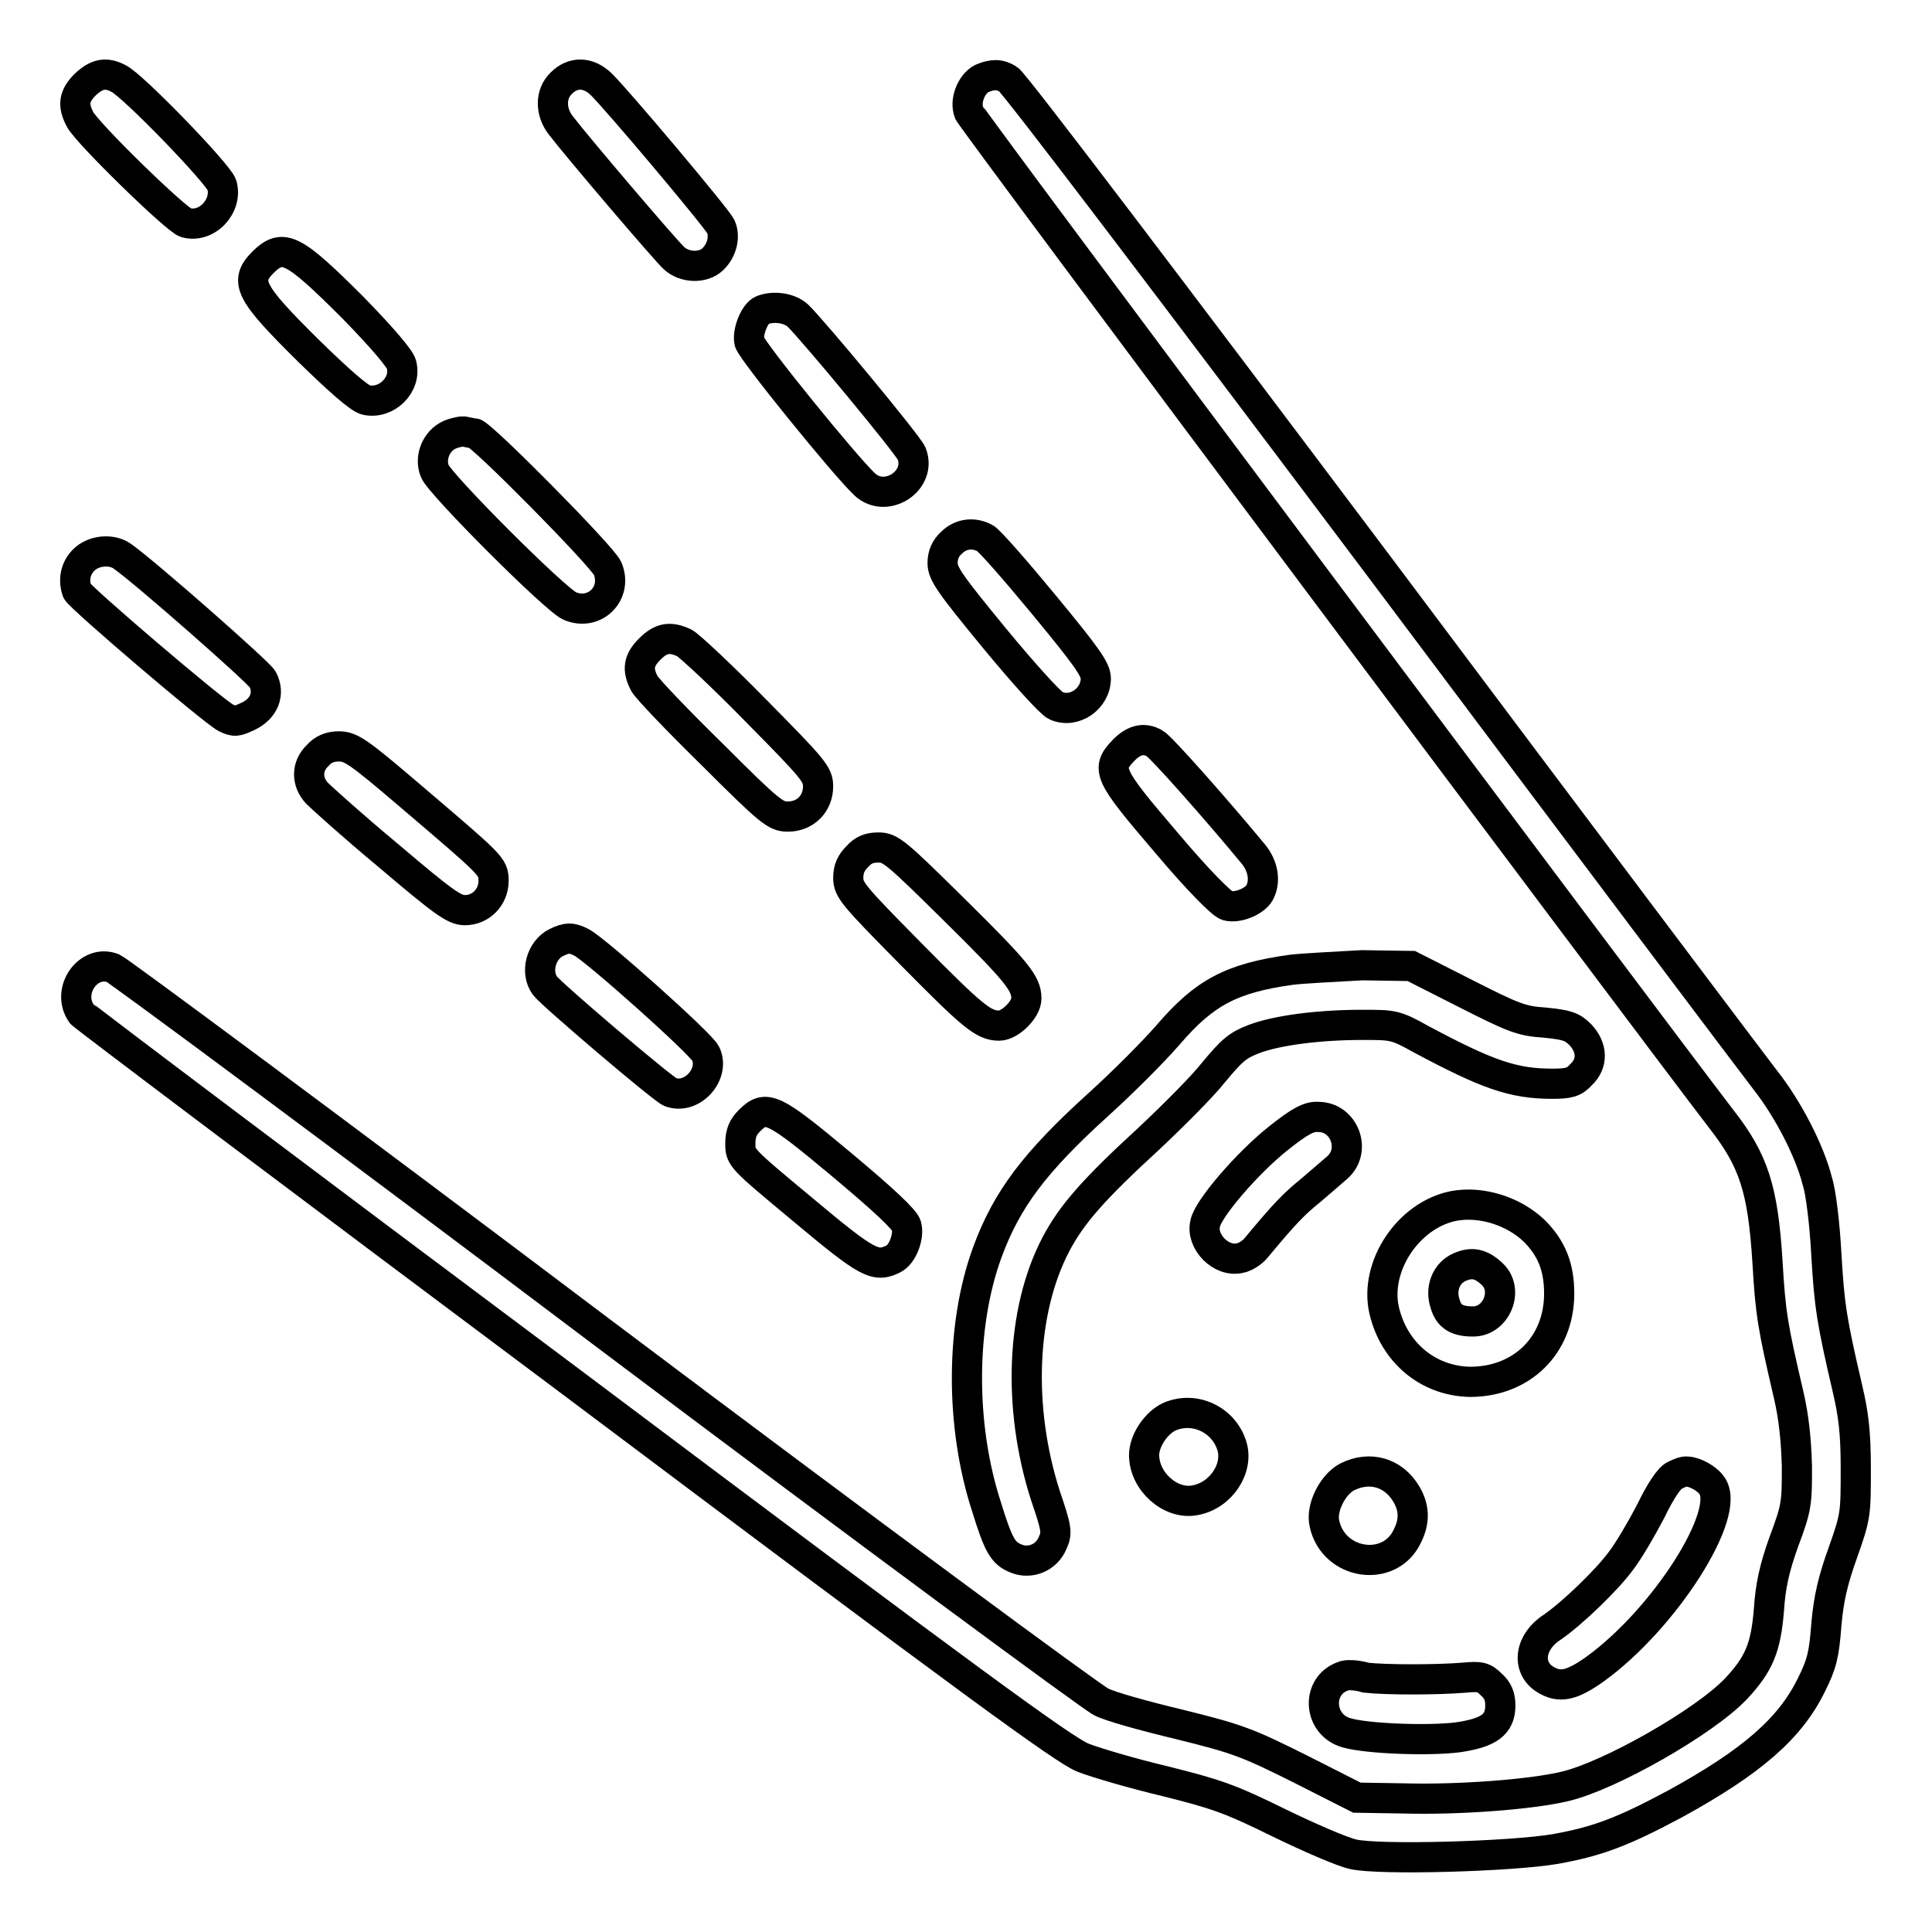 <?xml version="1.0" encoding="utf-8"?>
<!-- Svg Vector Icons : http://www.onlinewebfonts.com/icon -->
<!DOCTYPE svg PUBLIC "-//W3C//DTD SVG 1.1//EN" "http://www.w3.org/Graphics/SVG/1.1/DTD/svg11.dtd">
<svg version="1.1" xmlns="http://www.w3.org/2000/svg" xmlns:xlink="http://www.w3.org/1999/xlink" x="0px" y="0px" viewBox="0 0 256 256" enable-background="new 0 0 256 256" xml:space="preserve">
<g><g><g><path stroke-width="4" fill-opacity="0" stroke="#000000"  d="M11.3,11.2c-1.5,1.5-1.7,2.7-0.7,4.6c0.9,1.8,12.7,13.3,14,13.7c2.8,0.8,5.6-2.2,4.8-5C28.9,23,17.6,11.3,15.7,10.4C14,9.5,12.8,9.8,11.3,11.2z"/><path stroke-width="4" fill-opacity="0" stroke="#000000"  d="M74.4,11c-1.5,1.4-1.5,3.8-0.1,5.6c2.3,3,13.9,16.6,15,17.6c1.4,1.3,3.9,1.4,5.2,0.1c1.2-1.2,1.6-3,1-4.3C94.9,28.8,81.6,13,79.6,11.1C77.9,9.5,75.9,9.5,74.4,11z"/><path stroke-width="4" fill-opacity="0" stroke="#000000"  d="M130.1,10.4c-1.4,0.7-2.3,3-1.7,4.5c0.3,0.9,90.1,120.9,99.7,133.4c4.3,5.5,5.5,9.3,6.1,18.9c0.4,6.9,0.7,8.6,2.8,17.6c0.7,3,1,6,1.1,9.5c0,4.8,0,5.4-1.7,9.9c-1.3,3.6-1.8,6-2,9c-0.4,5.1-1.3,7.3-4.4,10.6c-4.2,4.4-16.7,11.5-22.6,12.9c-4.6,1.1-14.2,1.8-21.4,1.6l-6.2-0.1l-7.5-3.8c-7-3.5-8.3-4-16-5.9c-4.6-1.1-9.3-2.4-10.4-3c-1.1-0.5-30.8-22.4-65.9-48.8C45,150.3,15.7,128.6,15,128.3c-3.3-1.3-6.3,3-4.2,6c0.2,0.3,29.4,22.3,65,48.9c53.4,40.1,65.2,48.7,67.7,49.7c1.8,0.7,6.6,2.1,10.8,3.1c6.8,1.7,8.6,2.3,15.1,5.5c4.1,2,8.5,3.9,9.9,4.2c3.5,0.8,21,0.3,26.8-0.7c5.6-1,9-2.3,15.9-6c10.2-5.6,15.2-10,18-15.7c1.4-2.8,1.7-4,2-8c0.3-3.5,0.9-6,2.2-9.6c1.7-4.8,1.7-5.1,1.7-11.1c0-4.8-0.3-7.2-1.1-10.6c-2.1-9-2.4-11-2.8-17.8c-0.2-3.8-0.7-8.2-1.2-9.7c-1-4-3.9-9.6-6.9-13.4c-1.4-1.8-24.3-32.2-50.9-67.7c-26.6-35.4-48.8-64.7-49.4-64.9C132.5,9.8,131.5,9.8,130.1,10.4z"/><path stroke-width="4" fill-opacity="0" stroke="#000000"  d="M34.9,34.7c-2.6,2.6-1.9,4,6.1,11.9c3.9,3.8,6.6,6.2,7.5,6.4c2.7,0.6,5.4-2,4.7-4.7c-0.2-0.8-2.6-3.6-6.4-7.5C38.8,32.8,37.5,32.2,34.9,34.7z"/><path stroke-width="4" fill-opacity="0" stroke="#000000"  d="M101,41.1c-1,0.4-2,2.9-1.7,4.2c0.3,1.2,12.8,16.6,15.3,18.9c2.8,2.6,7.6-0.5,6.2-4.1c-0.5-1.2-13.2-16.5-15.1-18.3C104.6,40.8,102.5,40.5,101,41.1z"/><path stroke-width="4" fill-opacity="0" stroke="#000000"  d="M59.6,57.6c-1.8,0.8-2.7,3-2,4.8c0.6,1.7,16,17.1,17.9,17.9c3.3,1.4,6.4-1.7,5-5c-0.7-1.6-16.8-17.9-17.7-17.9c-0.3,0-0.8-0.1-1.2-0.2C61.3,57.1,60.3,57.3,59.6,57.6z"/><path stroke-width="4" fill-opacity="0" stroke="#000000"  d="M126.1,71.9c-0.8,0.7-1.2,1.6-1.2,2.7c0,1.4,0.9,2.7,6.9,10c3.8,4.6,7.4,8.6,8.1,8.9c2.4,1.1,5.3-0.9,5.3-3.6c0-1.2-1.2-2.9-6.9-9.8c-3.8-4.6-7.3-8.6-7.8-8.8C129,70.5,127.3,70.7,126.1,71.9z"/><path stroke-width="4" fill-opacity="0" stroke="#000000"  d="M11.1,74.2c-1.1,1.1-1.4,2.6-0.9,4.1c0.4,0.9,18,15.9,19.7,16.8c1.2,0.6,1.5,0.5,3-0.2c2.1-1,2.9-3,1.9-4.9c-0.6-1-15.6-14.2-18.6-16.3C14.8,72.7,12.4,72.9,11.1,74.2z"/><path stroke-width="4" fill-opacity="0" stroke="#000000"  d="M86.1,86c-1.5,1.5-1.7,2.7-0.7,4.6c0.4,0.7,4.4,4.9,9,9.4c7.7,7.7,8.4,8.2,10,8.2c2.3,0,4-1.7,4-4c0-1.6-0.6-2.3-8.2-10c-4.5-4.6-8.8-8.6-9.5-9C88.8,84.3,87.6,84.5,86.1,86z"/><path stroke-width="4" fill-opacity="0" stroke="#000000"  d="M148.9,99.4c-2.4,2.5-2.1,3.2,5.6,12.2c4.3,5.1,7.4,8.2,8.1,8.4c1.4,0.4,3.7-0.6,4.3-1.7c0.8-1.5,0.5-3.5-0.8-5.1c-4.7-5.7-12.3-14.3-13.1-14.7C151.6,97.7,150.3,98,148.9,99.4z"/><path stroke-width="4" fill-opacity="0" stroke="#000000"  d="M42.1,100.1c-1.5,1.4-1.5,3.5-0.1,5c0.6,0.6,4.8,4.4,9.5,8.3c7.3,6.2,8.7,7.2,10.1,7.2c2.1,0,3.8-1.7,3.8-3.9c0-1.9-0.2-2-11.1-11.3c-6.8-5.8-7.8-6.5-9.4-6.5C43.7,98.9,42.8,99.3,42.1,100.1z"/><path stroke-width="4" fill-opacity="0" stroke="#000000"  d="M113.6,113.5c-0.8,0.8-1.2,1.6-1.2,2.8c0,1.6,0.6,2.3,8.2,10c8.3,8.4,9.7,9.6,11.8,9.6c1.4,0,3.6-2.1,3.6-3.6c0-2-1.2-3.5-9.6-11.8c-7.7-7.6-8.4-8.2-10-8.2C115.2,112.3,114.4,112.6,113.6,113.5z"/><path stroke-width="4" fill-opacity="0" stroke="#000000"  d="M73.7,124.9c-2,1-2.8,3.9-1.5,5.7c0.9,1.2,15.6,13.7,16.6,14.1c2.9,1.1,6-2.4,4.7-5.1c-0.6-1.3-14.5-13.7-16.4-14.7C75.8,124.2,75.1,124.2,73.7,124.9z"/><path stroke-width="4" fill-opacity="0" stroke="#000000"  d="M171.1,128.5c-7.9,1.1-11.5,3-16.3,8.6c-2,2.3-6.1,6.4-9.2,9.2c-8.5,7.7-12.2,12.6-14.8,19.7c-3.5,9.6-3.6,22.8-0.1,33.6c1.6,5.2,2.2,6.2,3.9,6.9c1.9,0.8,4.1-0.1,4.9-2.1c0.6-1.3,0.5-1.9-1-6.3c-3.7-11.6-3.2-24.4,1.4-33.2c2.1-4,5-7.3,12.3-14c3.2-3,7.1-6.9,8.6-8.8c2.4-2.9,3.2-3.6,5.3-4.4c3.1-1.2,8.8-1.9,14.4-1.9c4.1,0,4.4,0,7.8,1.9c8.8,4.7,12.2,5.9,17.4,5.9c2.2,0,2.9-0.2,3.8-1.2c1.6-1.5,1.5-3.6-0.1-5.3c-1.1-1.1-1.8-1.3-4.7-1.6c-3.1-0.2-4.1-0.6-10.6-3.9l-7.1-3.6l-6.5-0.1C177,128.1,172.8,128.3,171.1,128.5z"/><path stroke-width="4" fill-opacity="0" stroke="#000000"  d="M99.3,148.5c-0.8,0.8-1.2,1.6-1.2,3c0,1.9,0,1.9,8.3,8.8c8.6,7.2,9.6,7.7,12,6.5c1.2-0.6,2.1-3,1.7-4.4c-0.2-0.8-3.1-3.5-8.6-8.1C102.4,146.7,101.5,146.3,99.3,148.5z"/><path stroke-width="4" fill-opacity="0" stroke="#000000"  d="M169.3,150.9c-4,3.2-9.2,9.2-9.6,11.2c-0.6,2.4,2.1,5.2,4.6,4.6c0.7-0.1,1.7-0.8,2.1-1.3c3.9-4.7,5.1-5.9,7.2-7.6c1.3-1.1,2.9-2.5,3.6-3.1c2.6-2.3,0.9-6.7-2.5-6.7C173.5,147.9,172.3,148.5,169.3,150.9z"/><path stroke-width="4" fill-opacity="0" stroke="#000000"  d="M192.6,159.8c-6,1.2-10.5,8-9.2,13.8c1.3,5.6,5.8,9.4,11.4,9.5c6.8,0,11.8-4.8,11.8-11.7c0-3.5-1-6-3.3-8.3C200.6,160.5,196.3,159.1,192.6,159.8z M197.7,168.8c2.3,2.1,0.6,6.3-2.5,6.3c-2.1,0-3.2-0.6-3.7-2.3c-0.7-2,0.1-4.1,1.9-4.9C195,167.2,196.2,167.4,197.7,168.8z"/><path stroke-width="4" fill-opacity="0" stroke="#000000"  d="M155,187.7c-1.8,0.8-3.4,3.2-3.4,5.1c0,3.5,3.5,6.6,6.7,6c3.5-0.6,5.9-4.3,4.9-7.3C162.1,188.1,158.3,186.3,155,187.7z"/><path stroke-width="4" fill-opacity="0" stroke="#000000"  d="M178.5,195.7c-1.9,1-3.5,4.1-3,6.2c1.2,5.5,8.7,6.6,11,1.6c1-2,0.9-3.8-0.2-5.6C184.6,195.1,181.5,194.2,178.5,195.7z"/><path stroke-width="4" fill-opacity="0" stroke="#000000"  d="M221.9,195.5c-0.7,0.3-1.9,2.1-3.2,4.8c-1.2,2.3-2.9,5.2-3.9,6.5c-1.9,2.6-6.5,7-9.1,8.8c-3,1.9-3.5,5.3-1,6.9c1.9,1.2,3.5,0.9,6.6-1.3c9.2-6.6,18.3-20.8,15.5-24.4c-0.6-0.9-2.3-1.8-3.2-1.8C223.2,194.9,222.5,195.2,221.9,195.5z"/><path stroke-width="4" fill-opacity="0" stroke="#000000"  d="M178,222.1c-3.6,1.2-3.4,6.4,0.4,7.5c2.7,0.8,11,1.1,14.8,0.6c4.1-0.6,5.6-1.7,5.6-4.2c0-1.2-0.3-2-1.2-2.8c-1-1-1.5-1.1-3.6-0.9c-3.6,0.3-10.4,0.3-13,0C179.7,221.9,178.3,221.9,178,222.1z"/></g></g></g>
</svg>
